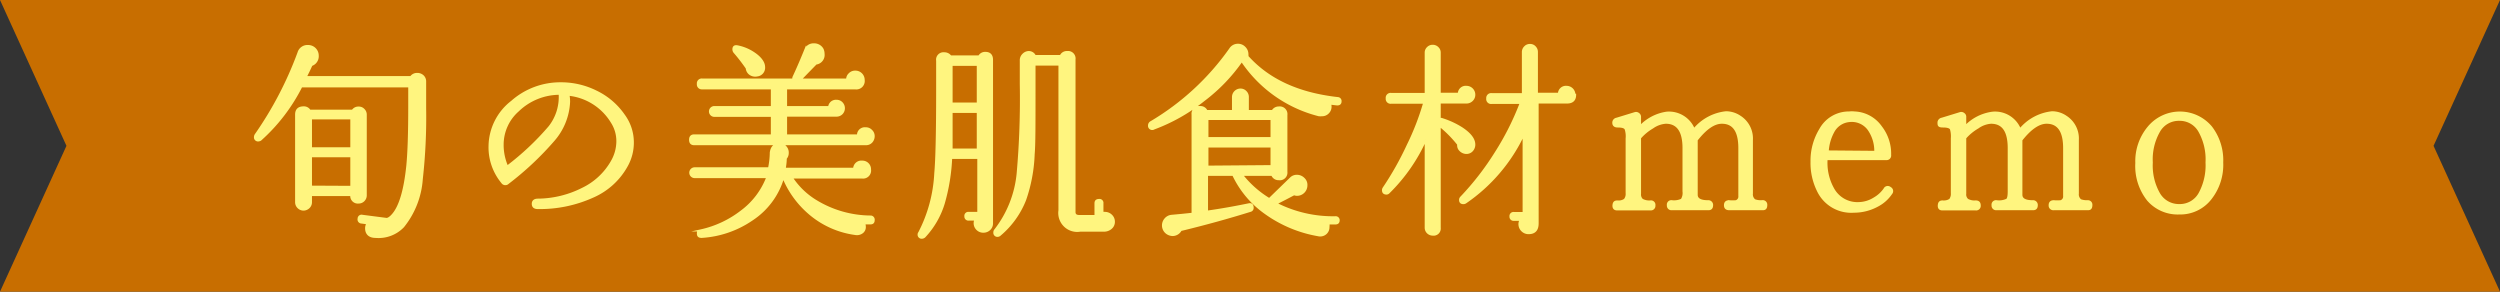<svg xmlns="http://www.w3.org/2000/svg" viewBox="0 0 240 28"><rect x="0" y="0" width="240" height="28" fill="#333333" stroke="none"/><defs><style>.cls-1{fill:#c86e00;}.cls-2{fill:#fff57f;stroke:#fff57f;stroke-linecap:round;stroke-miterlimit:10;stroke-width:0.2px;}</style></defs><g id="レイヤー_2" data-name="レイヤー 2"><g id="_4_旬の美肌食材memo" data-name="4_旬の美肌食材memo"><polygon class="cls-1" points="0 0 240 0 233.62 14 240 28 0 28 6.38 14 0 0"/><path class="cls-2" d="M40.81,10.36a53.18,53.18,0,0,1-.32,6.82,8.16,8.16,0,0,1-1.78,4.56,3.27,3.27,0,0,1-2.66,1c-.6,0-.9-.32-.9-.82a.87.87,0,0,1,.14-.48l-.58-.08a.29.29,0,0,1-.28-.36.28.28,0,0,1,.36-.28l2.32.3c.13,0,.31-.1.52-.32.73-.75,1.23-2.36,1.48-4.84.12-1.27.18-3.12.18-5.57v-2H28.93A17.29,17.29,0,0,1,25,13.42a.51.51,0,0,1-.2.06.29.29,0,0,1-.32-.32.42.42,0,0,1,.06-.21,34.63,34.63,0,0,0,4.12-7.89.89.89,0,0,1,.9-.64.92.92,0,0,1,.94.94.88.88,0,0,1-.6.88c-.17.38-.36.77-.56,1.16H39.45a.71.71,0,0,1,.6-.3.78.78,0,0,1,.53.19.69.69,0,0,1,.23.53Zm-5.7,8.4a.69.69,0,0,1-.2.48.66.66,0,0,1-.48.2.63.63,0,0,1-.7-.72H29.85v.68a.69.69,0,0,1-.21.51.74.74,0,0,1-.51.21.71.71,0,0,1-.49-.21.69.69,0,0,1-.21-.51V11q0-.69.72-.69a.63.63,0,0,1,.58.32h4.12a.65.65,0,0,1,.58-.3.62.62,0,0,1,.48.2.65.65,0,0,1,.2.47Zm-1.38-4.52V11.36H29.85v2.88Zm0,3.7V15H29.85v2.92Z"/><path class="cls-2" d="M60.19,15.88a6.81,6.81,0,0,1-3.28,3,12.33,12.33,0,0,1-5.3,1.09c-.3,0-.46-.14-.46-.4s.16-.39.46-.4a9.64,9.64,0,0,0,4.32-1.05,6.42,6.42,0,0,0,2.82-2.64,3.9,3.9,0,0,0,.52-1.91,3.35,3.35,0,0,0-.52-1.82,5.53,5.53,0,0,0-4.18-2.66,4,4,0,0,1,.06.68,6,6,0,0,1-1.5,3.71,29.3,29.3,0,0,1-4.36,4.09.36.36,0,0,1-.56-.06A5.28,5.28,0,0,1,47,14a5.48,5.48,0,0,1,2.14-4.24A7,7,0,0,1,53.83,8a7.54,7.54,0,0,1,3.42.8,6.8,6.8,0,0,1,2.64,2.26,4.39,4.39,0,0,1,.86,2.62A4.52,4.52,0,0,1,60.19,15.88ZM53.73,9a5.75,5.75,0,0,0-4,1.62,4.35,4.35,0,0,0-1.48,3.24A5.16,5.16,0,0,0,48.69,16a25.85,25.85,0,0,0,4.06-3.82A4.63,4.63,0,0,0,53.73,9Z"/><path class="cls-2" d="M83.87,21.14q0,.32-.33.3l-.58,0a1.06,1.06,0,0,1,.06.34.63.63,0,0,1-.25.53.84.84,0,0,1-.67.15,8.5,8.5,0,0,1-4.54-2.1A9.08,9.08,0,0,1,75.19,17h0a7.25,7.25,0,0,1-3,4.08,9.58,9.58,0,0,1-4.83,1.66c-.25,0-.36-.08-.36-.33s.09-.25.28-.29a9.8,9.8,0,0,0,3.89-1.82,7.32,7.32,0,0,0,2.5-3.3H66.69a.42.42,0,1,1,0-.84h7.14A8.09,8.09,0,0,0,74,14.64c.07-.51.33-.78.79-.8H66.64q-.39,0-.39-.42t.39-.42H74.1V11.12H68.58a.42.42,0,0,1,0-.84H74.1V8.48H67.39A.37.37,0,0,1,67,8.06a.37.37,0,0,1,.43-.42h8.75a.33.33,0,0,1,0-.24c.47-1,.84-1.9,1.11-2.56a.85.85,0,0,1,.85-.58.91.91,0,0,1,.83.48,1.12,1.12,0,0,1,.09.44.83.83,0,0,1-.73.92l-1.5,1.54h4.5a.68.68,0,0,1,.23-.54.73.73,0,0,1,.54-.22.79.79,0,0,1,.81.8.71.71,0,0,1-.81.8H75.46v1.8H79.6a.65.65,0,0,1,.71-.6.67.67,0,0,1,.5.21.72.72,0,0,1,0,1,.71.71,0,0,1-.5.21H75.46V13h6.91a.65.65,0,0,1,.73-.68.7.7,0,0,1,.54.22.71.71,0,0,1,.23.54.81.81,0,0,1-.21.54.71.71,0,0,1-.52.22H74.85a.76.76,0,0,1,.56.26.8.8,0,0,1,.21.58.76.76,0,0,1-.19.52c0,.34-.05.68-.1,1H82a.69.69,0,0,1,.77-.68.73.73,0,0,1,.75.76.67.67,0,0,1-.75.76H76a7.3,7.3,0,0,0,2.21,2.18,10.21,10.21,0,0,0,5.4,1.57A.3.3,0,0,1,83.87,21.14ZM73.35,6.44a.74.74,0,0,1-.66.8A.87.87,0,0,1,72,7.1a.76.76,0,0,1-.31-.56A17.29,17.29,0,0,0,70.5,5a.43.43,0,0,1-.09-.26c0-.24.12-.34.38-.29a4.25,4.25,0,0,1,1.6.67C73,5.53,73.35,6,73.35,6.44Z"/><path class="cls-2" d="M95.23,5.74l0,15.68A.77.77,0,0,1,95,22a.82.82,0,0,1-.59.24.81.81,0,0,1-.6-.24.8.8,0,0,1-.24-.58.74.74,0,0,1,.08-.34H93a.29.29,0,0,1-.32-.32.28.28,0,0,1,.32-.32h.92V15.16H91.31a18.71,18.71,0,0,1-.7,4.32,8.11,8.11,0,0,1-1.86,3.24.42.42,0,0,1-.24.1.29.29,0,0,1-.32-.32.25.25,0,0,1,.06-.16,13.86,13.86,0,0,0,1.54-5.7q.18-2,.18-7.9V5.82a.61.61,0,0,1,.68-.7.71.71,0,0,1,.6.3H94a.64.64,0,0,1,.6-.34C95,5.08,95.23,5.29,95.23,5.74Zm-1.36,8.62V10.74H91.35c0,1.5,0,2.71,0,3.62Zm0-4.42V6.22H91.35V9.94Zm13.06,11.34a.77.77,0,0,1-.28.62,1,1,0,0,1-.68.24h-2.26a1.72,1.72,0,0,1-2-1.94v-14h-2.4V8.9c0,3.06,0,5-.08,5.88a14.93,14.93,0,0,1-.82,4.4A8.43,8.43,0,0,1,96,22.54a.34.34,0,0,1-.22.1.29.29,0,0,1-.32-.32.37.37,0,0,1,.1-.26,10.45,10.45,0,0,0,2.14-5.42A81.16,81.16,0,0,0,98,8.06V5.82a.74.74,0,0,1,.22-.57A.76.76,0,0,1,98.73,5a.64.64,0,0,1,.62.38h2.48a.63.63,0,0,1,.62-.38.62.62,0,0,1,.7.7V20.36c0,.25.15.38.46.38h1.56V19.52c0-.22.11-.32.34-.32a.28.28,0,0,1,.32.32v.92a1,1,0,0,1,.24,0,.85.85,0,0,1,.6.24A.81.81,0,0,1,106.93,21.28Z"/><path class="cls-2" d="M128.69,9.74c0,.21-.14.3-.36.28l-.66-.08a.73.73,0,0,1,.06.3.8.8,0,0,1-.24.58.78.78,0,0,1-.58.24,1.77,1.77,0,0,1-.3,0,12.6,12.6,0,0,1-7.4-5.23,16.58,16.58,0,0,1-3.62,3.77,17.18,17.18,0,0,1-4.8,2.73.3.3,0,0,1-.16.05.3.3,0,0,1-.32-.34.36.36,0,0,1,.2-.32,24.63,24.63,0,0,0,7.58-7,.87.87,0,0,1,.76-.42.86.86,0,0,1,.63.27.88.88,0,0,1,.27.65.71.71,0,0,1,0,.2q3,3.37,8.68,4A.28.28,0,0,1,128.69,9.74Zm-.18,11.4c0,.21-.1.31-.32.31h-.66a1.32,1.32,0,0,1,0,.34.78.78,0,0,1-.28.63.8.8,0,0,1-.7.16,12.27,12.27,0,0,1-5.08-2.13,9.36,9.36,0,0,1-3.08-3.67h-2.52v3.54c1.42-.2,2.74-.44,4-.7.26-.06.38.05.38.32a.28.28,0,0,1-.22.3q-3.21,1-6.68,1.84a.89.89,0,0,1-.78.48,1,1,0,0,1-.54-.18.9.9,0,0,1-.38-.74.91.91,0,0,1,.23-.61.89.89,0,0,1,.61-.31c.66-.06,1.32-.12,2-.2V11a.64.64,0,0,1,.72-.72.64.64,0,0,1,.62.38h2.54V9.32a.72.72,0,0,1,.72-.72.67.67,0,0,1,.49.21.69.69,0,0,1,.21.51v1.34h2.38a.68.68,0,0,1,.6-.34.64.64,0,0,1,.72.72V16.5a.63.63,0,0,1-.72.7.65.65,0,0,1-.64-.42h-2.92a9.72,9.72,0,0,0,2.64,2.34l2.06-2a.8.8,0,0,1,.58-.24.9.9,0,0,1,.66.27.8.8,0,0,1,.26.67.9.9,0,0,1-.9.88.74.74,0,0,1-.28-.06q-.84.45-1.74.9a12,12,0,0,0,5.7,1.32A.28.28,0,0,1,128.51,21.14Zm-6.44-7.88V11.42h-6.16v1.84Zm0,2.69V14.06h-6.16V16Z"/><path class="cls-2" d="M141.53,9.1a.72.72,0,0,1-.22.52.74.74,0,0,1-.52.22h-2.58v1.6a.28.28,0,0,1,.24,0,8,8,0,0,1,1.88.87c.8.53,1.2,1.05,1.2,1.57a.83.83,0,0,1-.21.56.72.72,0,0,1-.57.24.84.84,0,0,1-.57-.26.66.66,0,0,1-.19-.56,11.16,11.16,0,0,0-1.78-1.8v9.8a.59.59,0,0,1-.68.66.68.68,0,0,1-.46-.19.65.65,0,0,1-.2-.47v-8.5a16.71,16.71,0,0,1-3.54,5.11.31.31,0,0,1-.22.11c-.23,0-.34-.11-.34-.32a.36.36,0,0,1,.06-.2,29.65,29.65,0,0,0,2.32-4.12,24.91,24.91,0,0,0,1.58-4.08h-3.18a.37.37,0,0,1-.42-.42.37.37,0,0,1,.42-.42h3.32V5.06a.62.62,0,0,1,.2-.47.63.63,0,0,1,.46-.19.65.65,0,0,1,.48.19.62.62,0,0,1,.2.47V9h1.84a.66.66,0,0,1,.74-.66.75.75,0,0,1,.74.76Zm9.68,0c0,.49-.26.74-.78.74h-2.82V21.45c0,.62-.29.93-.86.93a.86.86,0,0,1-.63-.26.85.85,0,0,1-.25-.6.79.79,0,0,1,.12-.42h-.66a.29.29,0,0,1-.32-.32.29.29,0,0,1,.32-.33h.94V12.88a16.37,16.37,0,0,1-5.58,6.56.39.39,0,0,1-.2.06c-.21,0-.32-.1-.32-.3a.33.33,0,0,1,.1-.25,26.65,26.65,0,0,0,3.33-4.3A26.24,26.24,0,0,0,146,9.88h-2.8a.37.37,0,0,1-.42-.43.37.37,0,0,1,.42-.41h3V5a.66.66,0,0,1,.2-.48.62.62,0,0,1,.48-.2.6.6,0,0,1,.47.2.65.65,0,0,1,.19.48V9h2.12a.67.67,0,0,1,.74-.66.75.75,0,0,1,.74.76Z"/><path class="cls-2" d="M169.56,19.66c0,.28-.08.42-.32.42H166c-.27,0-.4-.13-.4-.38s.13-.38.4-.38a3.56,3.56,0,0,0,.66,0,.47.47,0,0,0,.32-.5V14.22c0-1.63-.56-2.44-1.68-2.44-.75,0-1.55.55-2.42,1.66V18.7c0,.41.36.62,1.08.62a.36.36,0,0,1,.4.36c0,.26-.1.4-.34.4h-3.52a.34.34,0,0,1-.38-.38.33.33,0,0,1,.38-.38,1.76,1.76,0,0,0,.95-.15,1.19,1.19,0,0,0,.17-.79V14.22c0-1.63-.57-2.44-1.7-2.44a2.47,2.47,0,0,0-1.27.46,4.77,4.77,0,0,0-1.21,1V18.6a.69.69,0,0,0,.21.58,1.43,1.43,0,0,0,.79.16.33.33,0,0,1,.38.38.34.34,0,0,1-.38.38h-3.2c-.25,0-.37-.15-.34-.42s.15-.34.4-.34a1,1,0,0,0,.68-.17.88.88,0,0,0,.18-.63V13.28a2.18,2.18,0,0,0-.1-.9c-.08-.16-.33-.24-.76-.24q-.42,0-.42-.36a.38.38,0,0,1,.32-.38l1.76-.54a.36.36,0,0,1,.33.07.35.35,0,0,1,.15.31v.92A4.39,4.39,0,0,1,160,10.82a2.58,2.58,0,0,1,2.62,1.62,4.61,4.61,0,0,1,3.08-1.66,2.41,2.41,0,0,1,1.34.42,2.49,2.49,0,0,1,1.14,2.24v5.14a.71.71,0,0,0,.26.64,1.73,1.73,0,0,0,.7.1A.34.34,0,0,1,169.56,19.66Z"/><path class="cls-2" d="M181.55,18.58a3.55,3.55,0,0,1-1.34,1.18,4.71,4.71,0,0,1-2.24.56,3.53,3.53,0,0,1-3.44-2,6,6,0,0,1-.62-2.8,5.76,5.76,0,0,1,.84-3.1,3.12,3.12,0,0,1,2.76-1.62,2.41,2.41,0,0,1,.54,0,3.25,3.25,0,0,1,2.52,1.38,4.19,4.19,0,0,1,.88,2.7.34.34,0,0,1-.38.39h-5.72a5.09,5.09,0,0,0,.64,2.87,2.65,2.65,0,0,0,2.48,1.36,2.88,2.88,0,0,0,1.44-.44,3.1,3.1,0,0,0,1-.9.34.34,0,0,1,.54-.12A.34.34,0,0,1,181.55,18.58Zm-1.52-4a3.6,3.6,0,0,0-.66-2.18,2,2,0,0,0-1.84-.78A1.93,1.93,0,0,0,176,12.64a4.47,4.47,0,0,0-.54,1.9Z"/><path class="cls-2" d="M200.77,19.66c0,.28-.08.42-.31.42h-3.29a.35.35,0,0,1-.4-.38c0-.26.14-.38.4-.38a3.56,3.56,0,0,0,.66,0,.47.47,0,0,0,.33-.5V14.22c0-1.63-.57-2.44-1.68-2.44-.75,0-1.56.55-2.43,1.66V18.7c0,.41.36.62,1.08.62a.36.36,0,0,1,.4.36c0,.26-.1.4-.34.4h-3.52a.34.34,0,0,1-.38-.38.33.33,0,0,1,.38-.38,1.76,1.76,0,0,0,1-.15c.12-.1.17-.37.17-.79V14.22c0-1.63-.56-2.44-1.7-2.44a2.44,2.44,0,0,0-1.26.46,4.82,4.82,0,0,0-1.22,1V18.6a.67.67,0,0,0,.22.58,1.39,1.39,0,0,0,.78.16c.26,0,.39.12.39.38a.34.34,0,0,1-.39.38h-3.2c-.25,0-.36-.15-.33-.42s.14-.34.4-.34a1.05,1.05,0,0,0,.68-.17.93.93,0,0,0,.17-.63V13.28a2.47,2.47,0,0,0-.09-.9c-.08-.16-.34-.24-.76-.24s-.43-.12-.43-.36a.38.38,0,0,1,.32-.38l1.76-.54a.36.36,0,0,1,.33.07.33.33,0,0,1,.15.31v.92a4.39,4.39,0,0,1,2.64-1.34,2.57,2.57,0,0,1,2.62,1.62A4.63,4.63,0,0,1,197,10.78a2.37,2.37,0,0,1,1.33.42,2.49,2.49,0,0,1,1.14,2.24v5.14a.71.71,0,0,0,.26.64,1.83,1.83,0,0,0,.71.1A.33.33,0,0,1,200.77,19.66Z"/><path class="cls-2" d="M213.33,15.6A5.24,5.24,0,0,1,212.27,19a3.69,3.69,0,0,1-3.06,1.49,3.78,3.78,0,0,1-3-1.29,5.23,5.23,0,0,1-1.12-3.55,5.08,5.08,0,0,1,1.18-3.44,3.91,3.91,0,0,1,6,0A5.23,5.23,0,0,1,213.33,15.6Zm-1.5,0a5.52,5.52,0,0,0-.69-3,2.15,2.15,0,0,0-1.93-1.1,2.17,2.17,0,0,0-1.94,1.1,5.43,5.43,0,0,0-.7,3,5.44,5.44,0,0,0,.7,3,2.2,2.2,0,0,0,1.94,1.09,2.16,2.16,0,0,0,1.94-1.1A5.64,5.64,0,0,0,211.83,15.6Z"/></g></g></svg>